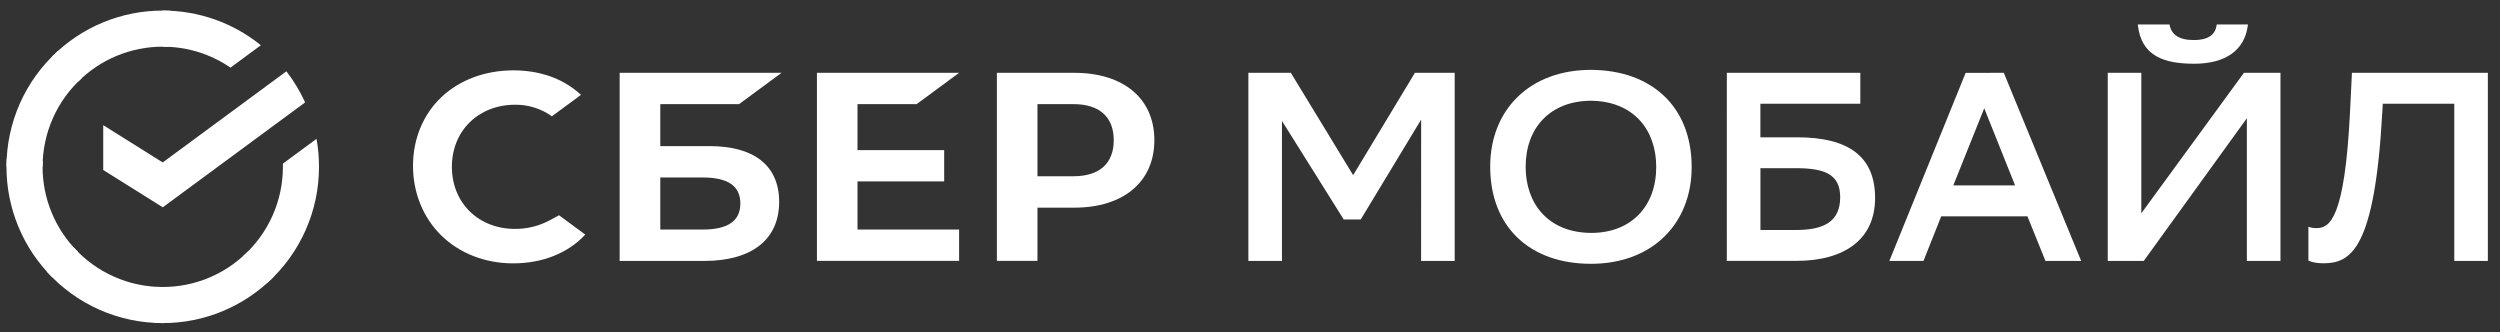 <svg width="128" height="17" viewBox="0 0 128 17" fill="none" xmlns="http://www.w3.org/2000/svg">
<rect x="0" y="0" width="128" height="17" fill="#333333" stroke="none"/>
<path d="M46.931 5.332L49.106 3.728H41.827V13.357H49.106V11.753H43.904V9.288H48.342V7.686H43.904V5.332H46.931Z" fill="white"/>
<path d="M36.333 7.481H33.807V5.332H37.84L40.015 3.728H31.727V13.359H36.065C38.498 13.359 39.893 12.257 39.893 10.335C39.893 8.494 38.629 7.481 36.333 7.481ZM35.971 11.753H33.807V9.087H35.973C37.293 9.087 37.906 9.533 37.906 10.421C37.904 11.326 37.254 11.753 35.971 11.753Z" fill="white"/>
<path d="M55.004 3.728H51.041V13.358H53.118V10.632H55.003C57.532 10.632 59.103 9.302 59.103 7.177C59.103 5.051 57.534 3.728 55.004 3.728ZM54.96 9.024H53.118V5.331H54.96C56.291 5.331 57.024 5.987 57.024 7.178C57.024 8.369 56.291 9.024 54.96 9.024Z" fill="white"/>
<path d="M28.161 11.271C27.611 11.569 26.994 11.724 26.368 11.72C24.495 11.72 23.136 10.384 23.136 8.542C23.136 6.7 24.495 5.363 26.368 5.363C27.045 5.353 27.707 5.561 28.257 5.954L29.748 4.856L29.649 4.77C28.779 4.006 27.617 3.602 26.288 3.602C24.846 3.602 23.538 4.088 22.603 4.97C21.669 5.853 21.146 7.106 21.146 8.489C21.146 9.871 21.662 11.143 22.598 12.059C23.535 12.974 24.843 13.484 26.274 13.484C27.772 13.484 29.08 12.962 29.966 12.012L28.622 11.021L28.161 11.271Z" fill="white"/>
<path d="M14.663 3.651C15.043 4.142 15.365 4.676 15.622 5.242L8.334 10.614L5.285 8.704V6.408L8.331 8.317L14.663 3.651Z" fill="white"/>
<path d="M2.18 8.541C2.18 8.438 2.182 8.336 2.187 8.234L0.342 8.144C0.335 8.275 0.332 8.409 0.332 8.543C0.331 9.593 0.538 10.633 0.94 11.604C1.342 12.574 1.932 13.455 2.675 14.197L3.984 12.889C3.412 12.319 2.958 11.641 2.648 10.895C2.339 10.149 2.179 9.349 2.18 8.541Z" fill="white"/>
<path d="M8.332 2.39C8.435 2.39 8.537 2.393 8.639 2.398L8.732 0.552C8.599 0.545 8.466 0.542 8.332 0.542C7.281 0.541 6.241 0.747 5.27 1.149C4.299 1.551 3.417 2.141 2.675 2.885L3.984 4.194C4.554 3.622 5.232 3.167 5.978 2.858C6.724 2.548 7.524 2.389 8.332 2.39V2.39Z" fill="white"/>
<path d="M8.332 14.694C8.229 14.694 8.127 14.694 8.025 14.686L7.933 16.532C8.065 16.539 8.198 16.542 8.332 16.542C9.383 16.543 10.423 16.337 11.393 15.934C12.364 15.532 13.245 14.942 13.986 14.199L12.678 12.89C12.108 13.462 11.431 13.916 10.685 14.226C9.939 14.535 9.14 14.694 8.332 14.694V14.694Z" fill="white"/>
<path d="M11.801 3.463L13.356 2.317C11.935 1.165 10.16 0.539 8.331 0.542V0.542V2.39C9.569 2.388 10.779 2.762 11.801 3.463V3.463Z" fill="white"/>
<path d="M16.332 8.542C16.333 8.061 16.291 7.581 16.207 7.108L14.485 8.377C14.485 8.432 14.485 8.486 14.485 8.542C14.485 9.401 14.305 10.251 13.956 11.037C13.607 11.822 13.096 12.526 12.458 13.101L13.699 14.474C14.529 13.725 15.193 12.81 15.646 11.788C16.1 10.766 16.334 9.66 16.332 8.542V8.542Z" fill="white"/>
<path d="M8.332 14.694C7.473 14.695 6.623 14.514 5.837 14.165C5.052 13.816 4.348 13.306 3.773 12.668L2.4 13.909C3.149 14.739 4.064 15.402 5.086 15.856C6.108 16.309 7.214 16.543 8.332 16.542V14.694Z" fill="white"/>
<path d="M4.207 3.983L2.965 2.61C2.135 3.359 1.472 4.274 1.018 5.296C0.565 6.318 0.331 7.424 0.332 8.542H2.18C2.18 7.683 2.36 6.833 2.709 6.047C3.058 5.262 3.568 4.558 4.207 3.983V3.983Z" fill="white"/>
<path d="M72.763 6.122L69.668 11.238H68.799L65.636 6.19V13.359H63.917V3.728H66.09L69.281 8.968L72.444 3.728H74.48V13.359H72.76L72.763 6.122Z" fill="white"/>
<path d="M81.455 3.577C84.55 3.59 86.613 5.447 86.613 8.556C86.613 11.457 84.591 13.507 81.455 13.507C78.361 13.507 76.298 11.65 76.298 8.528C76.298 5.626 78.319 3.577 81.455 3.577ZM81.469 11.925C83.519 11.925 84.799 10.563 84.799 8.542C84.799 6.657 83.644 5.172 81.443 5.158C79.38 5.172 78.113 6.534 78.113 8.542C78.113 10.426 79.269 11.914 81.469 11.925Z" fill="white"/>
<path d="M88.414 3.728H95.248V5.31H90.132V7.03H92.016C94.655 7.03 96.005 8.02 96.005 10.138C96.005 12.257 94.434 13.356 91.975 13.356H88.413L88.414 3.728ZM90.134 8.611V11.775H91.963C93.338 11.775 94.218 11.376 94.218 10.097C94.218 8.941 93.448 8.611 91.963 8.611H90.134Z" fill="white"/>
<path d="M102.594 3.728L106.556 13.359H104.727L103.805 11.076H99.39L98.482 13.359H96.735L100.641 3.731L102.594 3.728ZM100.009 9.492H103.172L101.593 5.544L100.009 9.492Z" fill="white"/>
<path d="M109.635 10.922L114.889 3.728H116.76V13.359H115.04V6.053L109.76 13.359H107.917V3.728H109.635V10.922ZM115.095 1.253C114.944 2.6 113.912 3.263 112.344 3.263C110.804 3.263 109.621 2.878 109.455 1.253H111.08C111.162 1.748 111.533 2.05 112.317 2.05C113.129 2.05 113.431 1.736 113.5 1.253H115.095Z" fill="white"/>
<path d="M125.659 5.31H122L121.972 5.764C121.587 12.765 120.363 13.48 118.961 13.48C118.658 13.48 118.395 13.439 118.19 13.343V11.609C118.322 11.658 118.462 11.681 118.603 11.679C119.263 11.679 120.048 11.266 120.322 5.723L120.419 3.728H127.378V13.359H125.659V5.31Z" fill="white"/>
</svg>
